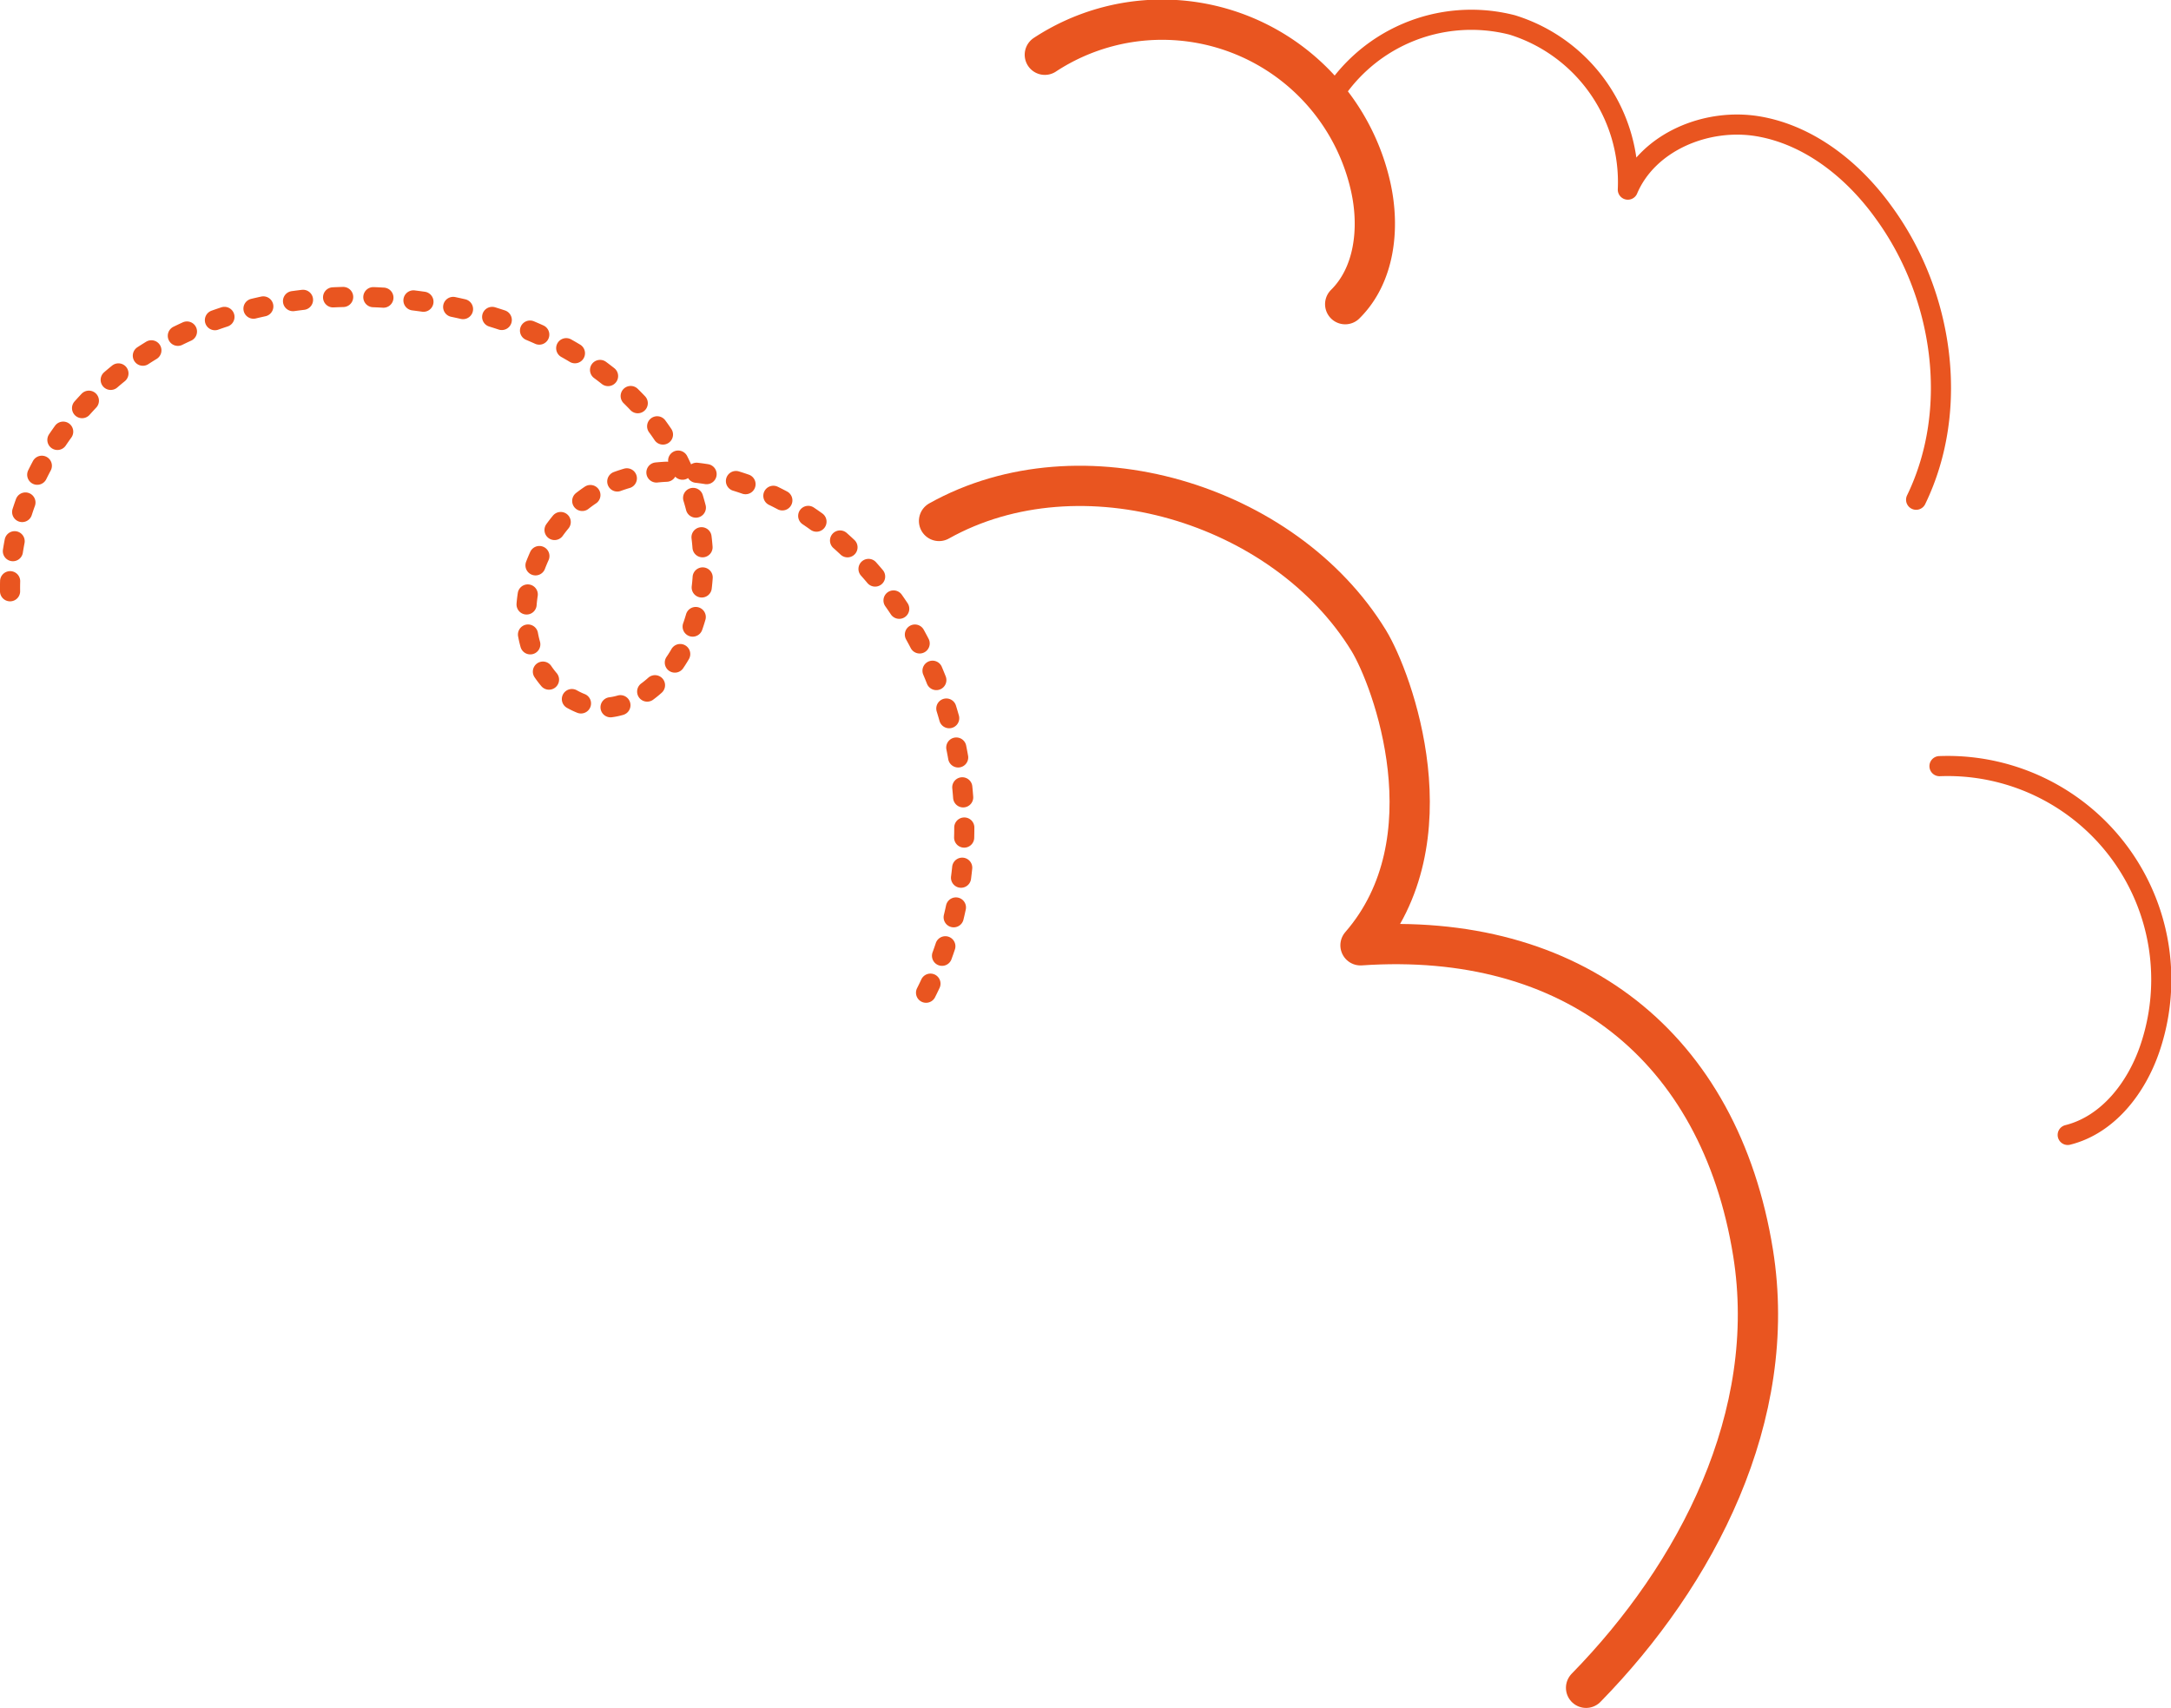 <svg xmlns="http://www.w3.org/2000/svg" width="215.68" height="169.69" viewBox="0 0 215.68 169.69"><defs><style>.cls-1,.cls-2,.cls-3{fill:none;stroke:#e95520;stroke-linecap:round;stroke-linejoin:round;}.cls-1{stroke-width:4px;}.cls-2,.cls-3{stroke-width:2px;}.cls-3{stroke-dasharray:1 3;}</style></defs><g id="レイヤー_2" data-name="レイヤー 2"><g id="デザイン"><path class="cls-1" d="M157.57,167.69c11-11.24,19.19-27,16.59-43.22-3.31-20.54-17.95-32-39-30.55,9.08-10.45,3.17-26.42.82-30.27C127.63,50,107.37,43.88,93.29,51.76"/><path class="cls-2" d="M205.42,112.76c4-1,6.82-4.67,8.15-8.56a21.22,21.22,0,0,0-20.89-28.08"/><path class="cls-1" d="M133.64,30.22c2.93-2.89,3.43-7.52,2.56-11.54A21.23,21.23,0,0,0,103.8,5.44"/><path class="cls-2" d="M190.36,49.65c4.37-9,2.71-20.42-3.22-28.54-3-4.18-7.38-7.7-12.48-8.56s-10.92,1.53-12.94,6.29A16.35,16.35,0,0,0,150.24,2.48a16.36,16.36,0,0,0-18.37,7.9"/><path class="cls-3" d="M92,98.63c7.29-14.45,3.82-33.56-8.09-44.52C77.76,48.44,68.7,44.9,60.9,48S49.16,62.54,55.26,68.28a7.37,7.37,0,0,0,3.28,1.88c3.65.88,7.23-2,9.06-5.22,4.16-7.4,2.26-17.2-3.19-23.7S50.61,31.22,42.22,30c-9.74-1.43-20.14.07-28.33,5.54S.17,50.77,1.1,60.57"/></g></g></svg>